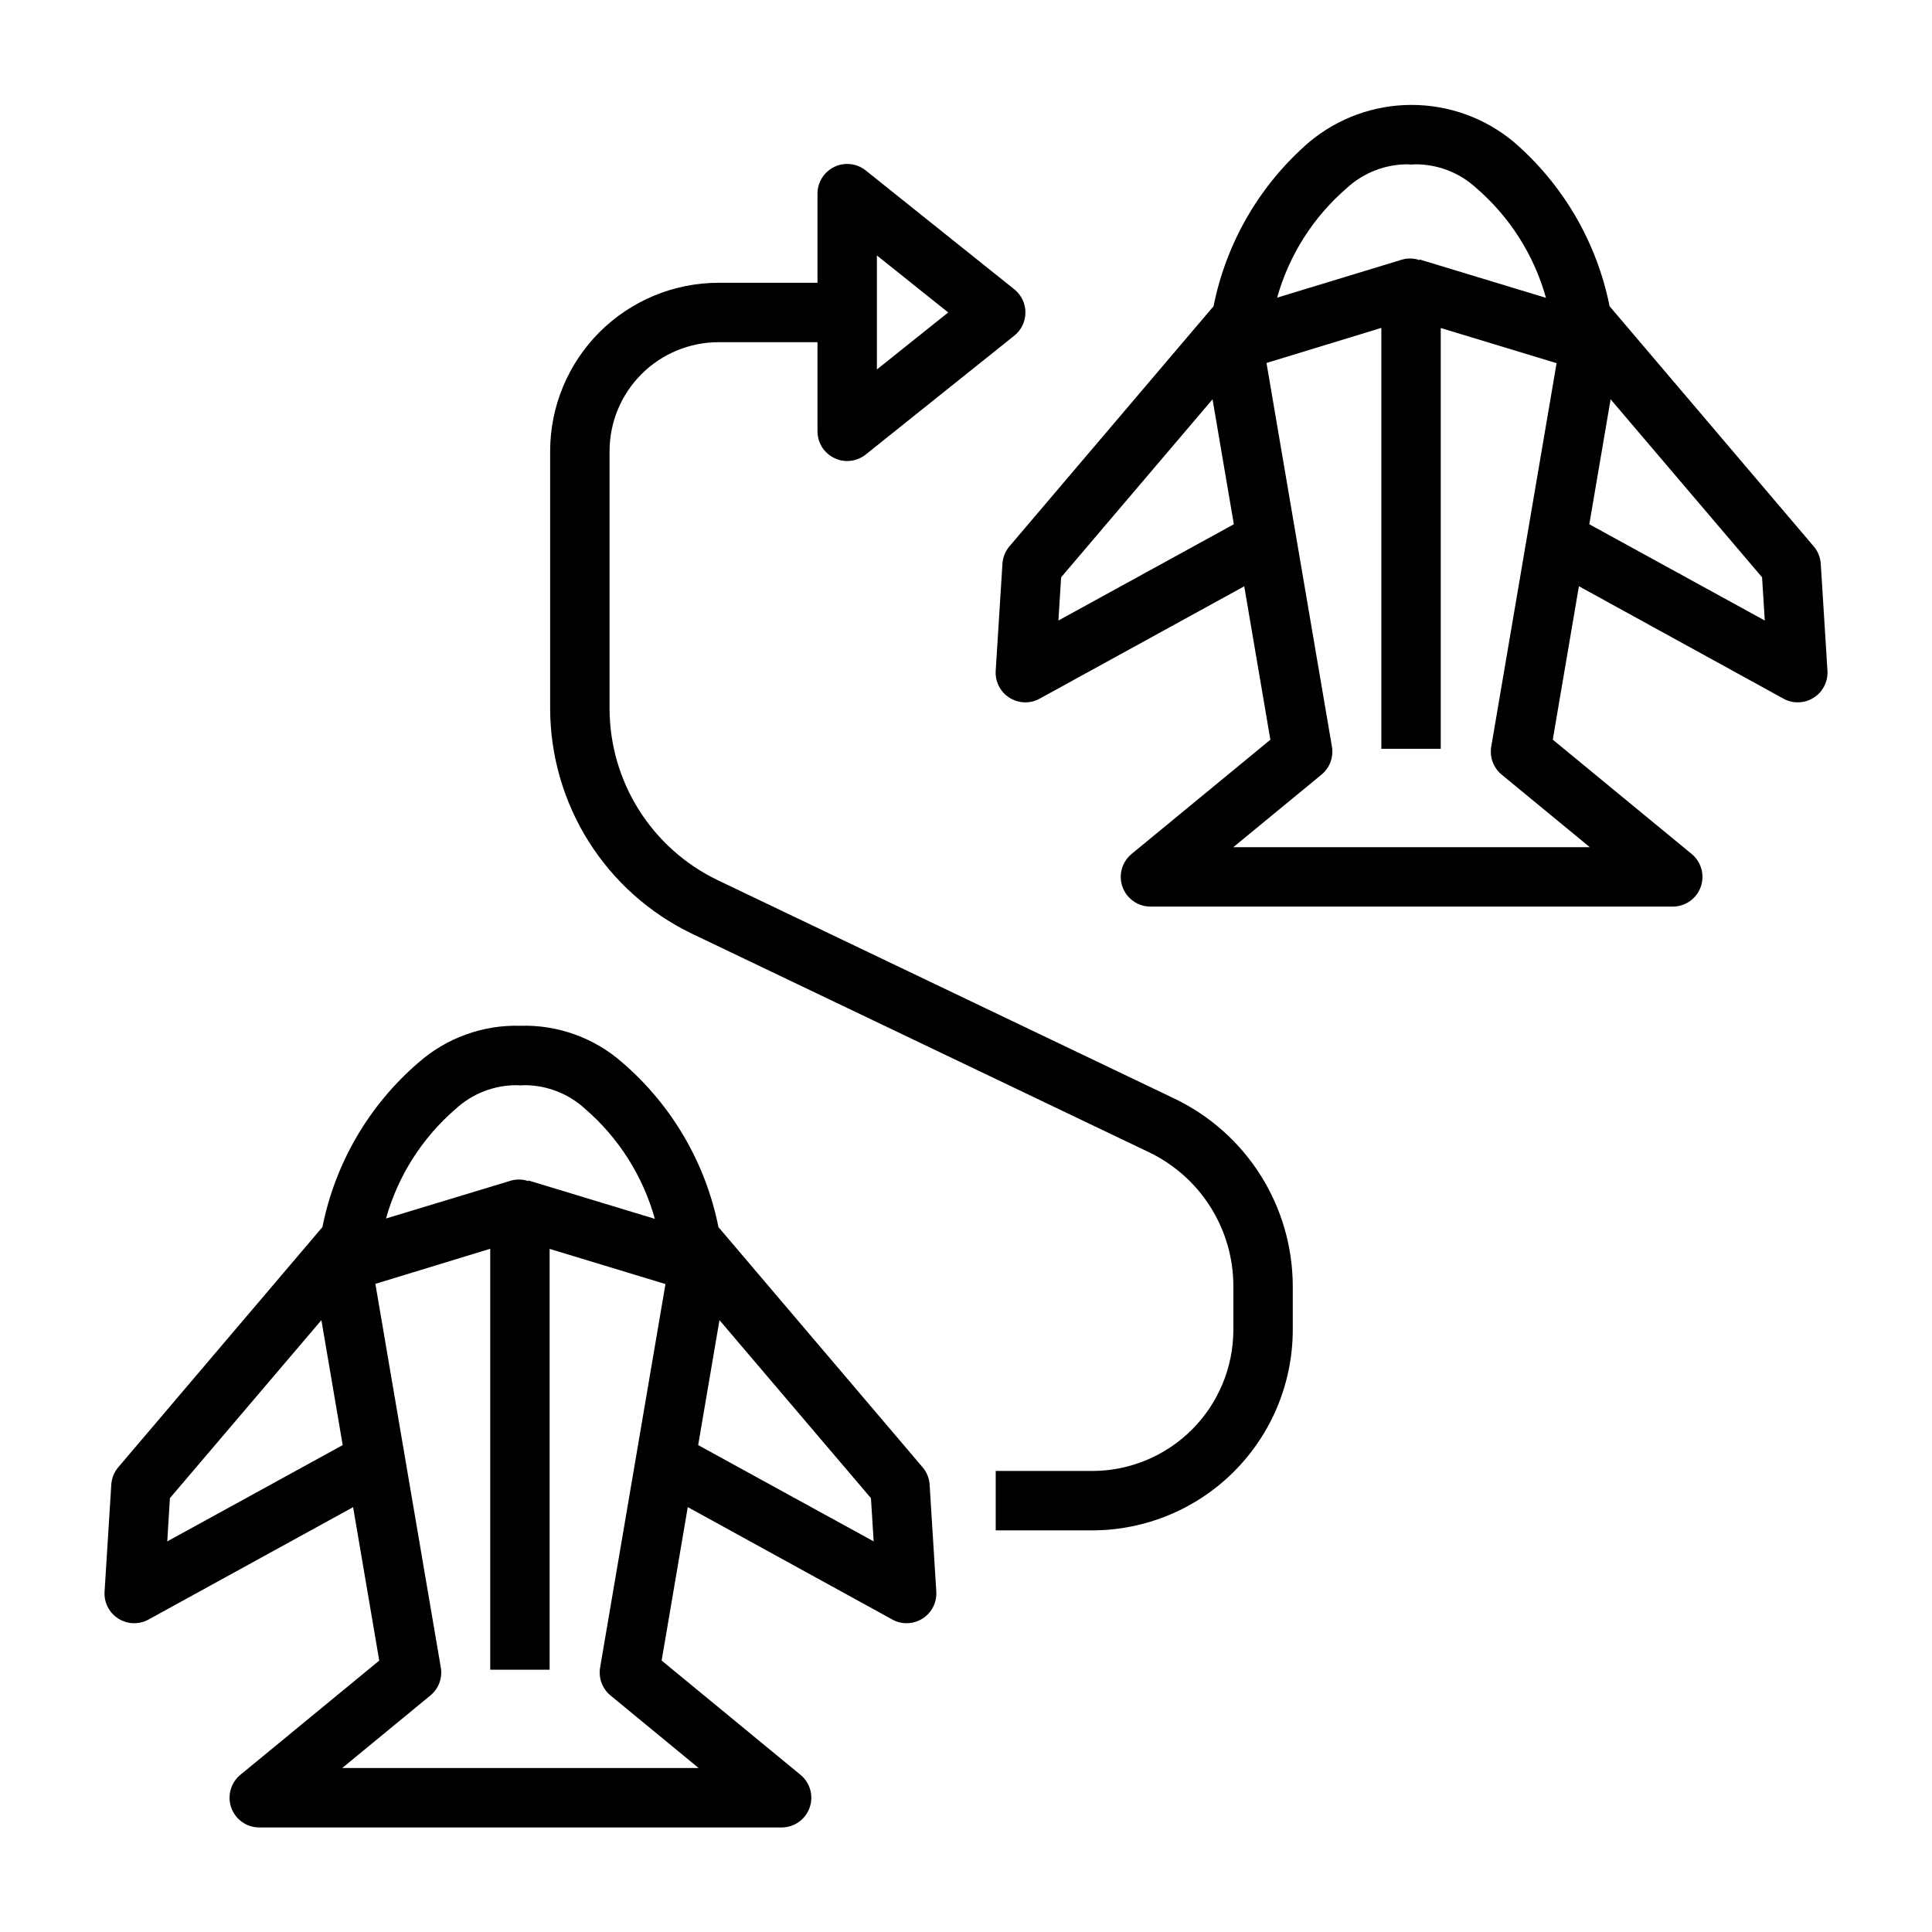 <?xml version="1.0" encoding="UTF-8"?>
<!-- The Best Svg Icon site in the world: iconSvg.co, Visit us! https://iconsvg.co -->
<svg fill="#000000" width="800px" height="800px" version="1.1" viewBox="144 144 512 512" xmlns="http://www.w3.org/2000/svg">
 <g>
  <path d="m388.48 532.82-54.09-63.629h0.004c-3.383-16.965-12.34-32.309-25.453-43.59-7.441-6.562-17.102-10.055-27.023-9.762-9.918-0.285-19.578 3.203-27.023 9.762-13.113 11.281-22.07 26.625-25.453 43.59l-54.086 63.629c-1.102 1.293-1.754 2.91-1.859 4.606l-1.785 28.363c-0.188 2.867 1.207 5.609 3.637 7.152 2.426 1.539 5.504 1.637 8.02 0.246l54.207-29.773 6.926 40.66-36.801 30.27c-2.562 2.109-3.527 5.606-2.406 8.73 1.121 3.129 4.086 5.215 7.406 5.219h138.44c3.32-0.004 6.285-2.09 7.406-5.219 1.121-3.125 0.156-6.621-2.406-8.73l-36.801-30.285 6.926-40.66 54.207 29.789c1.156 0.641 2.461 0.977 3.785 0.977 2.176 0.004 4.254-0.895 5.746-2.477 1.492-1.582 2.262-3.715 2.125-5.883l-1.77-28.34c-0.102-1.711-0.762-3.344-1.875-4.644zm-123.73-94.938c4.422-4.074 10.227-6.324 16.238-6.297 0.617 0.078 1.242 0.078 1.859 0 6.012-0.027 11.812 2.223 16.238 6.297 8.887 7.68 15.309 17.812 18.453 29.125l-33.473-10.164-0.047 0.164v0.004c-1.461-0.508-3.043-0.562-4.535-0.156l-33.188 10.059c3.164-11.281 9.582-21.379 18.453-29.031zm-76.422 114.6 0.699-11.461 40.148-47.172 5.644 33.117zm140.82 60.062h-94.461l23.371-19.23c2.184-1.793 3.238-4.621 2.762-7.41l-17.34-101.67 30.434-9.297v111.55h15.742v-111.52l30.699 9.32-17.32 101.63 0.004-0.004c-0.477 2.789 0.578 5.617 2.762 7.41zm-0.125-85.578 5.644-33.117 40.141 47.172 0.723 11.461z"/>
  <path d="m624.64 288.78-54.086-63.629c-3.379-16.961-12.34-32.305-25.449-43.586-7.594-6.309-17.156-9.762-27.027-9.762s-19.43 3.453-27.023 9.762c-13.113 11.281-22.07 26.625-25.449 43.586l-54.09 63.629c-1.102 1.297-1.75 2.91-1.859 4.606l-1.785 28.363c-0.188 2.871 1.207 5.613 3.637 7.152 2.43 1.543 5.504 1.637 8.02 0.246l54.207-29.773 6.926 40.66-36.801 30.285h0.004c-2.555 2.113-3.508 5.602-2.391 8.719 1.121 3.121 4.074 5.207 7.387 5.215h138.44c3.324 0 6.285-2.09 7.406-5.215 1.121-3.129 0.156-6.621-2.406-8.734l-36.801-30.285 6.926-40.66 54.207 29.789c1.16 0.645 2.461 0.98 3.785 0.977 2.176 0.004 4.258-0.891 5.746-2.473 1.492-1.586 2.262-3.715 2.129-5.887l-1.77-28.34h-0.004c-0.102-1.711-0.758-3.34-1.875-4.644zm-123.73-94.934c4.418-4.082 10.223-6.332 16.238-6.301 0.617 0.082 1.242 0.082 1.859 0 6.016-0.031 11.82 2.219 16.238 6.301 8.883 7.668 15.301 17.785 18.453 29.086l-33.473-10.164-0.047 0.156v0.004c-1.461-0.512-3.043-0.562-4.535-0.152l-33.188 10.102c3.164-11.281 9.582-21.379 18.453-29.031zm-76.422 114.6 0.723-11.461 40.125-47.168 5.644 33.117zm140.82 60.066h-94.465l23.371-19.23v-0.004c2.184-1.793 3.238-4.621 2.762-7.406l-17.34-101.68 30.434-9.297v111.55h15.742v-111.52l30.699 9.32-17.32 101.63h0.004c-0.477 2.785 0.578 5.613 2.762 7.406zm-0.125-85.578 5.644-33.117 40.137 47.168 0.723 11.461z"/>
  <path d="m455.36 435.2-121.23-57.977c-8.543-4.121-15.758-10.562-20.812-18.59-5.059-8.027-7.754-17.316-7.777-26.801v-68.285c0.008-7.652 3.051-14.988 8.465-20.402 5.41-5.41 12.746-8.453 20.402-8.461h26.234v23.617-0.004c0 3.027 1.734 5.789 4.465 7.098 2.727 1.312 5.965 0.945 8.328-0.949l39.359-31.488c1.871-1.492 2.957-3.754 2.957-6.148 0-2.391-1.086-4.652-2.957-6.148l-39.359-31.488v0.004c-2.363-1.895-5.602-2.262-8.328-0.953-2.731 1.312-4.465 4.07-4.465 7.098v23.617h-26.234c-11.828 0.012-23.168 4.719-31.531 13.082-8.363 8.363-13.07 19.703-13.082 31.527v68.285c0.039 12.457 3.582 24.652 10.223 35.191 6.641 10.539 16.113 18.996 27.336 24.406l121.23 57.969c6.656 3.211 12.277 8.23 16.215 14.484 3.941 6.258 6.039 13.492 6.055 20.887v11.656c-0.012 9.914-3.957 19.418-10.965 26.426-7.012 7.012-16.516 10.953-26.43 10.969h-25.582v15.742h25.586-0.004c14.09-0.016 27.594-5.621 37.555-15.582 9.961-9.961 15.566-23.465 15.582-37.555v-11.656c-0.031-10.363-2.977-20.504-8.5-29.27-5.523-8.766-13.402-15.801-22.734-20.301zm-78.973-223.5 18.891 15.105-18.891 15.109z"/>
 </g>
</svg>